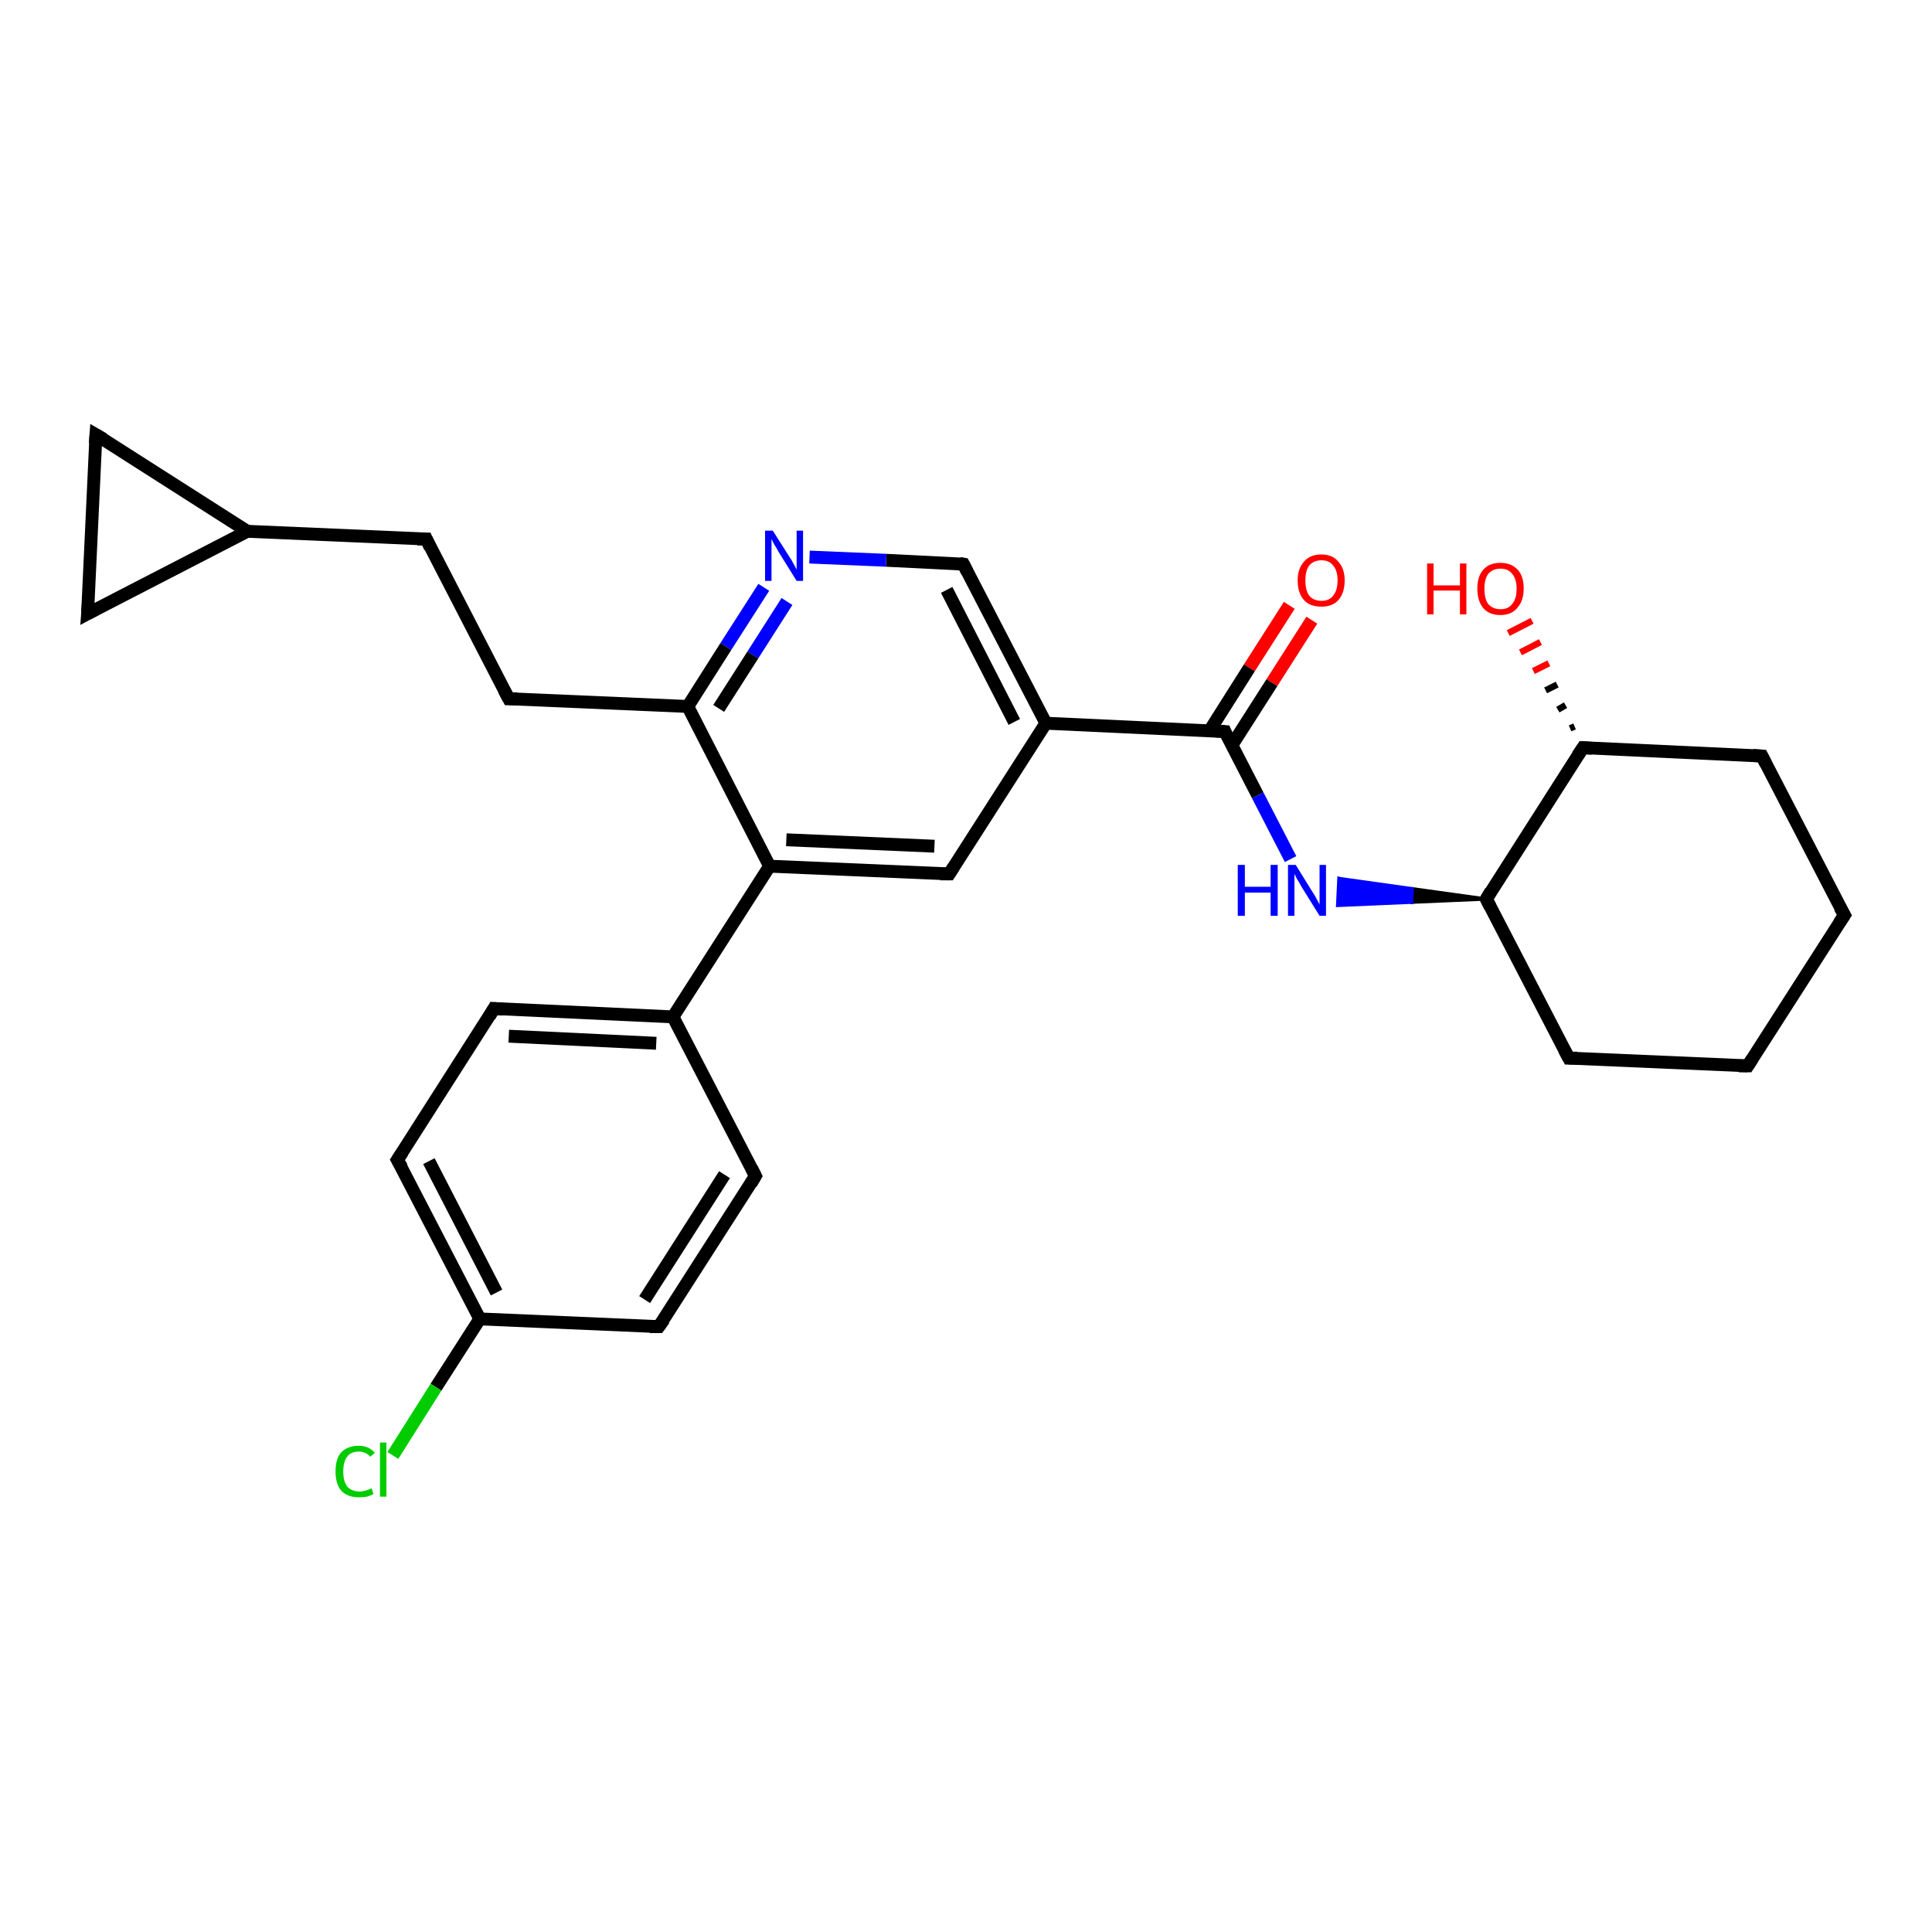 <?xml version='1.0' encoding='iso-8859-1'?>
<svg version='1.1' baseProfile='full'
              xmlns='http://www.w3.org/2000/svg'
                      xmlns:rdkit='http://www.rdkit.org/xml'
                      xmlns:xlink='http://www.w3.org/1999/xlink'
                  xml:space='preserve'
width='300px' height='300px' viewBox='0 0 300 300'>
<!-- END OF HEADER -->
<rect style='opacity:1.0;fill:#FFFFFF;stroke:none' width='300.0' height='300.0' x='0.0' y='0.0'> </rect>
<path class='bond-0 atom-0 atom-1' d='M 203.7,96.3 L 197.5,106.0' style='fill:none;fill-rule:evenodd;stroke:#FF0000;stroke-width:2.0px;stroke-linecap:butt;stroke-linejoin:miter;stroke-opacity:1' />
<path class='bond-0 atom-0 atom-1' d='M 197.5,106.0 L 191.3,115.7' style='fill:none;fill-rule:evenodd;stroke:#000000;stroke-width:2.0px;stroke-linecap:butt;stroke-linejoin:miter;stroke-opacity:1' />
<path class='bond-0 atom-0 atom-1' d='M 200.2,94.0 L 194.0,103.7' style='fill:none;fill-rule:evenodd;stroke:#FF0000;stroke-width:2.0px;stroke-linecap:butt;stroke-linejoin:miter;stroke-opacity:1' />
<path class='bond-0 atom-0 atom-1' d='M 194.0,103.7 L 187.8,113.5' style='fill:none;fill-rule:evenodd;stroke:#000000;stroke-width:2.0px;stroke-linecap:butt;stroke-linejoin:miter;stroke-opacity:1' />
<path class='bond-1 atom-1 atom-2' d='M 190.2,113.6 L 195.3,123.5' style='fill:none;fill-rule:evenodd;stroke:#000000;stroke-width:2.0px;stroke-linecap:butt;stroke-linejoin:miter;stroke-opacity:1' />
<path class='bond-1 atom-1 atom-2' d='M 195.3,123.5 L 200.4,133.4' style='fill:none;fill-rule:evenodd;stroke:#0000FF;stroke-width:2.0px;stroke-linecap:butt;stroke-linejoin:miter;stroke-opacity:1' />
<path class='bond-2 atom-3 atom-2' d='M 230.8,139.6 L 219.2,140.1 L 219.3,138.0 Z' style='fill:#000000;fill-rule:evenodd;fill-opacity:1;stroke:#000000;stroke-width:0.5px;stroke-linecap:butt;stroke-linejoin:miter;stroke-opacity:1;' />
<path class='bond-2 atom-3 atom-2' d='M 219.2,140.1 L 207.9,136.4 L 207.7,140.6 Z' style='fill:#0000FF;fill-rule:evenodd;fill-opacity:1;stroke:#0000FF;stroke-width:0.5px;stroke-linecap:butt;stroke-linejoin:miter;stroke-opacity:1;' />
<path class='bond-2 atom-3 atom-2' d='M 219.2,140.1 L 219.3,138.0 L 207.9,136.4 Z' style='fill:#0000FF;fill-rule:evenodd;fill-opacity:1;stroke:#0000FF;stroke-width:0.5px;stroke-linecap:butt;stroke-linejoin:miter;stroke-opacity:1;' />
<path class='bond-3 atom-3 atom-4' d='M 230.8,139.6 L 243.6,164.3' style='fill:none;fill-rule:evenodd;stroke:#000000;stroke-width:2.0px;stroke-linecap:butt;stroke-linejoin:miter;stroke-opacity:1' />
<path class='bond-4 atom-4 atom-5' d='M 243.6,164.3 L 271.4,165.5' style='fill:none;fill-rule:evenodd;stroke:#000000;stroke-width:2.0px;stroke-linecap:butt;stroke-linejoin:miter;stroke-opacity:1' />
<path class='bond-5 atom-5 atom-6' d='M 271.4,165.5 L 286.4,142.1' style='fill:none;fill-rule:evenodd;stroke:#000000;stroke-width:2.0px;stroke-linecap:butt;stroke-linejoin:miter;stroke-opacity:1' />
<path class='bond-6 atom-6 atom-7' d='M 286.4,142.1 L 273.6,117.4' style='fill:none;fill-rule:evenodd;stroke:#000000;stroke-width:2.0px;stroke-linecap:butt;stroke-linejoin:miter;stroke-opacity:1' />
<path class='bond-7 atom-7 atom-8' d='M 273.6,117.4 L 245.8,116.1' style='fill:none;fill-rule:evenodd;stroke:#000000;stroke-width:2.0px;stroke-linecap:butt;stroke-linejoin:miter;stroke-opacity:1' />
<path class='bond-8 atom-8 atom-9' d='M 243.8,113.1 L 244.5,112.8' style='fill:none;fill-rule:evenodd;stroke:#000000;stroke-width:1.0px;stroke-linecap:butt;stroke-linejoin:miter;stroke-opacity:1' />
<path class='bond-8 atom-8 atom-9' d='M 241.9,110.2 L 243.1,109.5' style='fill:none;fill-rule:evenodd;stroke:#000000;stroke-width:1.0px;stroke-linecap:butt;stroke-linejoin:miter;stroke-opacity:1' />
<path class='bond-8 atom-8 atom-9' d='M 240.0,107.2 L 241.8,106.3' style='fill:none;fill-rule:evenodd;stroke:#000000;stroke-width:1.0px;stroke-linecap:butt;stroke-linejoin:miter;stroke-opacity:1' />
<path class='bond-8 atom-8 atom-9' d='M 238.1,104.2 L 240.5,103.0' style='fill:none;fill-rule:evenodd;stroke:#FF0000;stroke-width:1.0px;stroke-linecap:butt;stroke-linejoin:miter;stroke-opacity:1' />
<path class='bond-8 atom-8 atom-9' d='M 236.1,101.3 L 239.2,99.7' style='fill:none;fill-rule:evenodd;stroke:#FF0000;stroke-width:1.0px;stroke-linecap:butt;stroke-linejoin:miter;stroke-opacity:1' />
<path class='bond-8 atom-8 atom-9' d='M 234.2,98.3 L 237.9,96.4' style='fill:none;fill-rule:evenodd;stroke:#FF0000;stroke-width:1.0px;stroke-linecap:butt;stroke-linejoin:miter;stroke-opacity:1' />
<path class='bond-9 atom-1 atom-10' d='M 190.2,113.6 L 162.4,112.3' style='fill:none;fill-rule:evenodd;stroke:#000000;stroke-width:2.0px;stroke-linecap:butt;stroke-linejoin:miter;stroke-opacity:1' />
<path class='bond-10 atom-10 atom-11' d='M 162.4,112.3 L 149.6,87.6' style='fill:none;fill-rule:evenodd;stroke:#000000;stroke-width:2.0px;stroke-linecap:butt;stroke-linejoin:miter;stroke-opacity:1' />
<path class='bond-10 atom-10 atom-11' d='M 157.5,112.1 L 147.0,91.6' style='fill:none;fill-rule:evenodd;stroke:#000000;stroke-width:2.0px;stroke-linecap:butt;stroke-linejoin:miter;stroke-opacity:1' />
<path class='bond-11 atom-11 atom-12' d='M 149.6,87.6 L 137.6,87.0' style='fill:none;fill-rule:evenodd;stroke:#000000;stroke-width:2.0px;stroke-linecap:butt;stroke-linejoin:miter;stroke-opacity:1' />
<path class='bond-11 atom-11 atom-12' d='M 137.6,87.0 L 125.7,86.5' style='fill:none;fill-rule:evenodd;stroke:#0000FF;stroke-width:2.0px;stroke-linecap:butt;stroke-linejoin:miter;stroke-opacity:1' />
<path class='bond-12 atom-12 atom-13' d='M 118.6,91.2 L 112.7,100.4' style='fill:none;fill-rule:evenodd;stroke:#0000FF;stroke-width:2.0px;stroke-linecap:butt;stroke-linejoin:miter;stroke-opacity:1' />
<path class='bond-12 atom-12 atom-13' d='M 112.7,100.4 L 106.8,109.7' style='fill:none;fill-rule:evenodd;stroke:#000000;stroke-width:2.0px;stroke-linecap:butt;stroke-linejoin:miter;stroke-opacity:1' />
<path class='bond-12 atom-12 atom-13' d='M 122.2,93.4 L 116.9,101.7' style='fill:none;fill-rule:evenodd;stroke:#0000FF;stroke-width:2.0px;stroke-linecap:butt;stroke-linejoin:miter;stroke-opacity:1' />
<path class='bond-12 atom-12 atom-13' d='M 116.9,101.7 L 111.6,110.0' style='fill:none;fill-rule:evenodd;stroke:#000000;stroke-width:2.0px;stroke-linecap:butt;stroke-linejoin:miter;stroke-opacity:1' />
<path class='bond-13 atom-13 atom-14' d='M 106.8,109.7 L 79.0,108.5' style='fill:none;fill-rule:evenodd;stroke:#000000;stroke-width:2.0px;stroke-linecap:butt;stroke-linejoin:miter;stroke-opacity:1' />
<path class='bond-14 atom-14 atom-15' d='M 79.0,108.5 L 66.2,83.7' style='fill:none;fill-rule:evenodd;stroke:#000000;stroke-width:2.0px;stroke-linecap:butt;stroke-linejoin:miter;stroke-opacity:1' />
<path class='bond-15 atom-15 atom-16' d='M 66.2,83.7 L 38.4,82.5' style='fill:none;fill-rule:evenodd;stroke:#000000;stroke-width:2.0px;stroke-linecap:butt;stroke-linejoin:miter;stroke-opacity:1' />
<path class='bond-16 atom-16 atom-17' d='M 38.4,82.5 L 13.6,95.3' style='fill:none;fill-rule:evenodd;stroke:#000000;stroke-width:2.0px;stroke-linecap:butt;stroke-linejoin:miter;stroke-opacity:1' />
<path class='bond-17 atom-17 atom-18' d='M 13.6,95.3 L 14.9,67.5' style='fill:none;fill-rule:evenodd;stroke:#000000;stroke-width:2.0px;stroke-linecap:butt;stroke-linejoin:miter;stroke-opacity:1' />
<path class='bond-18 atom-13 atom-19' d='M 106.8,109.7 L 119.5,134.5' style='fill:none;fill-rule:evenodd;stroke:#000000;stroke-width:2.0px;stroke-linecap:butt;stroke-linejoin:miter;stroke-opacity:1' />
<path class='bond-19 atom-19 atom-20' d='M 119.5,134.5 L 104.5,157.9' style='fill:none;fill-rule:evenodd;stroke:#000000;stroke-width:2.0px;stroke-linecap:butt;stroke-linejoin:miter;stroke-opacity:1' />
<path class='bond-20 atom-20 atom-21' d='M 104.5,157.9 L 76.7,156.6' style='fill:none;fill-rule:evenodd;stroke:#000000;stroke-width:2.0px;stroke-linecap:butt;stroke-linejoin:miter;stroke-opacity:1' />
<path class='bond-20 atom-20 atom-21' d='M 101.9,162.0 L 79.0,160.9' style='fill:none;fill-rule:evenodd;stroke:#000000;stroke-width:2.0px;stroke-linecap:butt;stroke-linejoin:miter;stroke-opacity:1' />
<path class='bond-21 atom-21 atom-22' d='M 76.7,156.6 L 61.7,180.1' style='fill:none;fill-rule:evenodd;stroke:#000000;stroke-width:2.0px;stroke-linecap:butt;stroke-linejoin:miter;stroke-opacity:1' />
<path class='bond-22 atom-22 atom-23' d='M 61.7,180.1 L 74.5,204.8' style='fill:none;fill-rule:evenodd;stroke:#000000;stroke-width:2.0px;stroke-linecap:butt;stroke-linejoin:miter;stroke-opacity:1' />
<path class='bond-22 atom-22 atom-23' d='M 66.6,180.3 L 77.1,200.7' style='fill:none;fill-rule:evenodd;stroke:#000000;stroke-width:2.0px;stroke-linecap:butt;stroke-linejoin:miter;stroke-opacity:1' />
<path class='bond-23 atom-23 atom-24' d='M 74.5,204.8 L 67.7,215.4' style='fill:none;fill-rule:evenodd;stroke:#000000;stroke-width:2.0px;stroke-linecap:butt;stroke-linejoin:miter;stroke-opacity:1' />
<path class='bond-23 atom-23 atom-24' d='M 67.7,215.4 L 61.0,226.0' style='fill:none;fill-rule:evenodd;stroke:#00CC00;stroke-width:2.0px;stroke-linecap:butt;stroke-linejoin:miter;stroke-opacity:1' />
<path class='bond-24 atom-23 atom-25' d='M 74.5,204.8 L 102.3,206.0' style='fill:none;fill-rule:evenodd;stroke:#000000;stroke-width:2.0px;stroke-linecap:butt;stroke-linejoin:miter;stroke-opacity:1' />
<path class='bond-25 atom-25 atom-26' d='M 102.3,206.0 L 117.3,182.6' style='fill:none;fill-rule:evenodd;stroke:#000000;stroke-width:2.0px;stroke-linecap:butt;stroke-linejoin:miter;stroke-opacity:1' />
<path class='bond-25 atom-25 atom-26' d='M 100.1,201.8 L 112.5,182.4' style='fill:none;fill-rule:evenodd;stroke:#000000;stroke-width:2.0px;stroke-linecap:butt;stroke-linejoin:miter;stroke-opacity:1' />
<path class='bond-26 atom-19 atom-27' d='M 119.5,134.5 L 147.4,135.7' style='fill:none;fill-rule:evenodd;stroke:#000000;stroke-width:2.0px;stroke-linecap:butt;stroke-linejoin:miter;stroke-opacity:1' />
<path class='bond-26 atom-19 atom-27' d='M 122.1,130.4 L 145.1,131.4' style='fill:none;fill-rule:evenodd;stroke:#000000;stroke-width:2.0px;stroke-linecap:butt;stroke-linejoin:miter;stroke-opacity:1' />
<path class='bond-27 atom-8 atom-3' d='M 245.8,116.1 L 230.8,139.6' style='fill:none;fill-rule:evenodd;stroke:#000000;stroke-width:2.0px;stroke-linecap:butt;stroke-linejoin:miter;stroke-opacity:1' />
<path class='bond-28 atom-27 atom-10' d='M 147.4,135.7 L 162.4,112.3' style='fill:none;fill-rule:evenodd;stroke:#000000;stroke-width:2.0px;stroke-linecap:butt;stroke-linejoin:miter;stroke-opacity:1' />
<path class='bond-29 atom-18 atom-16' d='M 14.9,67.5 L 38.4,82.5' style='fill:none;fill-rule:evenodd;stroke:#000000;stroke-width:2.0px;stroke-linecap:butt;stroke-linejoin:miter;stroke-opacity:1' />
<path class='bond-30 atom-26 atom-20' d='M 117.3,182.6 L 104.5,157.9' style='fill:none;fill-rule:evenodd;stroke:#000000;stroke-width:2.0px;stroke-linecap:butt;stroke-linejoin:miter;stroke-opacity:1' />
<path d='M 190.4,114.1 L 190.2,113.6 L 188.8,113.5' style='fill:none;stroke:#000000;stroke-width:2.0px;stroke-linecap:butt;stroke-linejoin:miter;stroke-opacity:1;' />
<path d='M 231.4,140.8 L 230.8,139.6 L 231.5,138.4' style='fill:none;stroke:#000000;stroke-width:2.0px;stroke-linecap:butt;stroke-linejoin:miter;stroke-opacity:1;' />
<path d='M 242.9,163.0 L 243.6,164.3 L 244.9,164.3' style='fill:none;stroke:#000000;stroke-width:2.0px;stroke-linecap:butt;stroke-linejoin:miter;stroke-opacity:1;' />
<path d='M 270.0,165.5 L 271.4,165.5 L 272.1,164.4' style='fill:none;stroke:#000000;stroke-width:2.0px;stroke-linecap:butt;stroke-linejoin:miter;stroke-opacity:1;' />
<path d='M 285.6,143.3 L 286.4,142.1 L 285.7,140.9' style='fill:none;stroke:#000000;stroke-width:2.0px;stroke-linecap:butt;stroke-linejoin:miter;stroke-opacity:1;' />
<path d='M 274.2,118.6 L 273.6,117.4 L 272.2,117.3' style='fill:none;stroke:#000000;stroke-width:2.0px;stroke-linecap:butt;stroke-linejoin:miter;stroke-opacity:1;' />
<path d='M 247.2,116.2 L 245.8,116.1 L 245.0,117.3' style='fill:none;stroke:#000000;stroke-width:2.0px;stroke-linecap:butt;stroke-linejoin:miter;stroke-opacity:1;' />
<path d='M 150.2,88.8 L 149.6,87.6 L 149.0,87.5' style='fill:none;stroke:#000000;stroke-width:2.0px;stroke-linecap:butt;stroke-linejoin:miter;stroke-opacity:1;' />
<path d='M 80.3,108.5 L 79.0,108.5 L 78.3,107.2' style='fill:none;stroke:#000000;stroke-width:2.0px;stroke-linecap:butt;stroke-linejoin:miter;stroke-opacity:1;' />
<path d='M 66.8,85.0 L 66.2,83.7 L 64.8,83.7' style='fill:none;stroke:#000000;stroke-width:2.0px;stroke-linecap:butt;stroke-linejoin:miter;stroke-opacity:1;' />
<path d='M 14.9,94.6 L 13.6,95.3 L 13.7,93.9' style='fill:none;stroke:#000000;stroke-width:2.0px;stroke-linecap:butt;stroke-linejoin:miter;stroke-opacity:1;' />
<path d='M 14.8,68.9 L 14.9,67.5 L 16.1,68.2' style='fill:none;stroke:#000000;stroke-width:2.0px;stroke-linecap:butt;stroke-linejoin:miter;stroke-opacity:1;' />
<path d='M 78.1,156.7 L 76.7,156.6 L 76.0,157.8' style='fill:none;stroke:#000000;stroke-width:2.0px;stroke-linecap:butt;stroke-linejoin:miter;stroke-opacity:1;' />
<path d='M 62.5,178.9 L 61.7,180.1 L 62.4,181.3' style='fill:none;stroke:#000000;stroke-width:2.0px;stroke-linecap:butt;stroke-linejoin:miter;stroke-opacity:1;' />
<path d='M 100.9,206.0 L 102.3,206.0 L 103.1,204.9' style='fill:none;stroke:#000000;stroke-width:2.0px;stroke-linecap:butt;stroke-linejoin:miter;stroke-opacity:1;' />
<path d='M 116.6,183.8 L 117.3,182.6 L 116.7,181.4' style='fill:none;stroke:#000000;stroke-width:2.0px;stroke-linecap:butt;stroke-linejoin:miter;stroke-opacity:1;' />
<path d='M 146.0,135.7 L 147.4,135.7 L 148.1,134.6' style='fill:none;stroke:#000000;stroke-width:2.0px;stroke-linecap:butt;stroke-linejoin:miter;stroke-opacity:1;' />
<path class='atom-0' d='M 201.5 90.1
Q 201.5 88.3, 202.5 87.2
Q 203.4 86.1, 205.2 86.1
Q 206.9 86.1, 207.8 87.2
Q 208.8 88.3, 208.8 90.1
Q 208.8 92.1, 207.8 93.2
Q 206.9 94.2, 205.2 94.2
Q 203.4 94.2, 202.5 93.2
Q 201.5 92.1, 201.5 90.1
M 205.2 93.3
Q 206.4 93.3, 207.0 92.5
Q 207.7 91.7, 207.7 90.1
Q 207.7 88.6, 207.0 87.8
Q 206.4 87.0, 205.2 87.0
Q 204.0 87.0, 203.3 87.8
Q 202.7 88.6, 202.7 90.1
Q 202.7 91.7, 203.3 92.5
Q 204.0 93.3, 205.2 93.3
' fill='#FF0000'/>
<path class='atom-2' d='M 192.2 134.3
L 193.3 134.3
L 193.3 137.7
L 197.3 137.7
L 197.3 134.3
L 198.4 134.3
L 198.4 142.2
L 197.3 142.2
L 197.3 138.6
L 193.3 138.6
L 193.3 142.2
L 192.2 142.2
L 192.2 134.3
' fill='#0000FF'/>
<path class='atom-2' d='M 201.2 134.3
L 203.8 138.5
Q 204.1 138.9, 204.5 139.7
Q 204.9 140.4, 204.9 140.5
L 204.9 134.3
L 205.9 134.3
L 205.9 142.2
L 204.9 142.2
L 202.1 137.7
Q 201.8 137.1, 201.4 136.5
Q 201.1 135.9, 201.0 135.7
L 201.0 142.2
L 200.0 142.2
L 200.0 134.3
L 201.2 134.3
' fill='#0000FF'/>
<path class='atom-9' d='M 221.6 87.5
L 222.6 87.5
L 222.6 90.9
L 226.7 90.9
L 226.7 87.5
L 227.7 87.5
L 227.7 95.4
L 226.7 95.4
L 226.7 91.7
L 222.6 91.7
L 222.6 95.4
L 221.6 95.4
L 221.6 87.5
' fill='#FF0000'/>
<path class='atom-9' d='M 229.4 91.4
Q 229.4 89.5, 230.3 88.5
Q 231.2 87.4, 233.0 87.4
Q 234.7 87.4, 235.7 88.5
Q 236.6 89.5, 236.6 91.4
Q 236.6 93.3, 235.6 94.4
Q 234.7 95.5, 233.0 95.5
Q 231.2 95.5, 230.3 94.4
Q 229.4 93.3, 229.4 91.4
M 233.0 94.6
Q 234.2 94.6, 234.8 93.8
Q 235.5 93.0, 235.5 91.4
Q 235.5 89.9, 234.8 89.1
Q 234.2 88.3, 233.0 88.3
Q 231.8 88.3, 231.1 89.1
Q 230.5 89.9, 230.5 91.4
Q 230.5 93.0, 231.1 93.8
Q 231.8 94.6, 233.0 94.6
' fill='#FF0000'/>
<path class='atom-12' d='M 120.0 82.4
L 122.6 86.5
Q 122.9 86.9, 123.3 87.7
Q 123.7 88.4, 123.7 88.5
L 123.7 82.4
L 124.7 82.4
L 124.7 90.2
L 123.7 90.2
L 120.9 85.7
Q 120.6 85.1, 120.2 84.5
Q 119.9 83.9, 119.8 83.7
L 119.8 90.2
L 118.8 90.2
L 118.8 82.4
L 120.0 82.4
' fill='#0000FF'/>
<path class='atom-24' d='M 52.1 228.5
Q 52.1 226.5, 53.0 225.5
Q 54.0 224.5, 55.7 224.5
Q 57.3 224.5, 58.2 225.6
L 57.5 226.2
Q 56.8 225.4, 55.7 225.4
Q 54.5 225.4, 53.9 226.2
Q 53.3 227.0, 53.3 228.5
Q 53.3 230.0, 53.9 230.8
Q 54.6 231.6, 55.8 231.6
Q 56.7 231.6, 57.7 231.1
L 58.0 232.0
Q 57.6 232.2, 57.0 232.4
Q 56.4 232.5, 55.7 232.5
Q 54.0 232.5, 53.0 231.5
Q 52.1 230.4, 52.1 228.5
' fill='#00CC00'/>
<path class='atom-24' d='M 59.0 224.0
L 60.0 224.0
L 60.0 232.4
L 59.0 232.4
L 59.0 224.0
' fill='#00CC00'/>
</svg>
